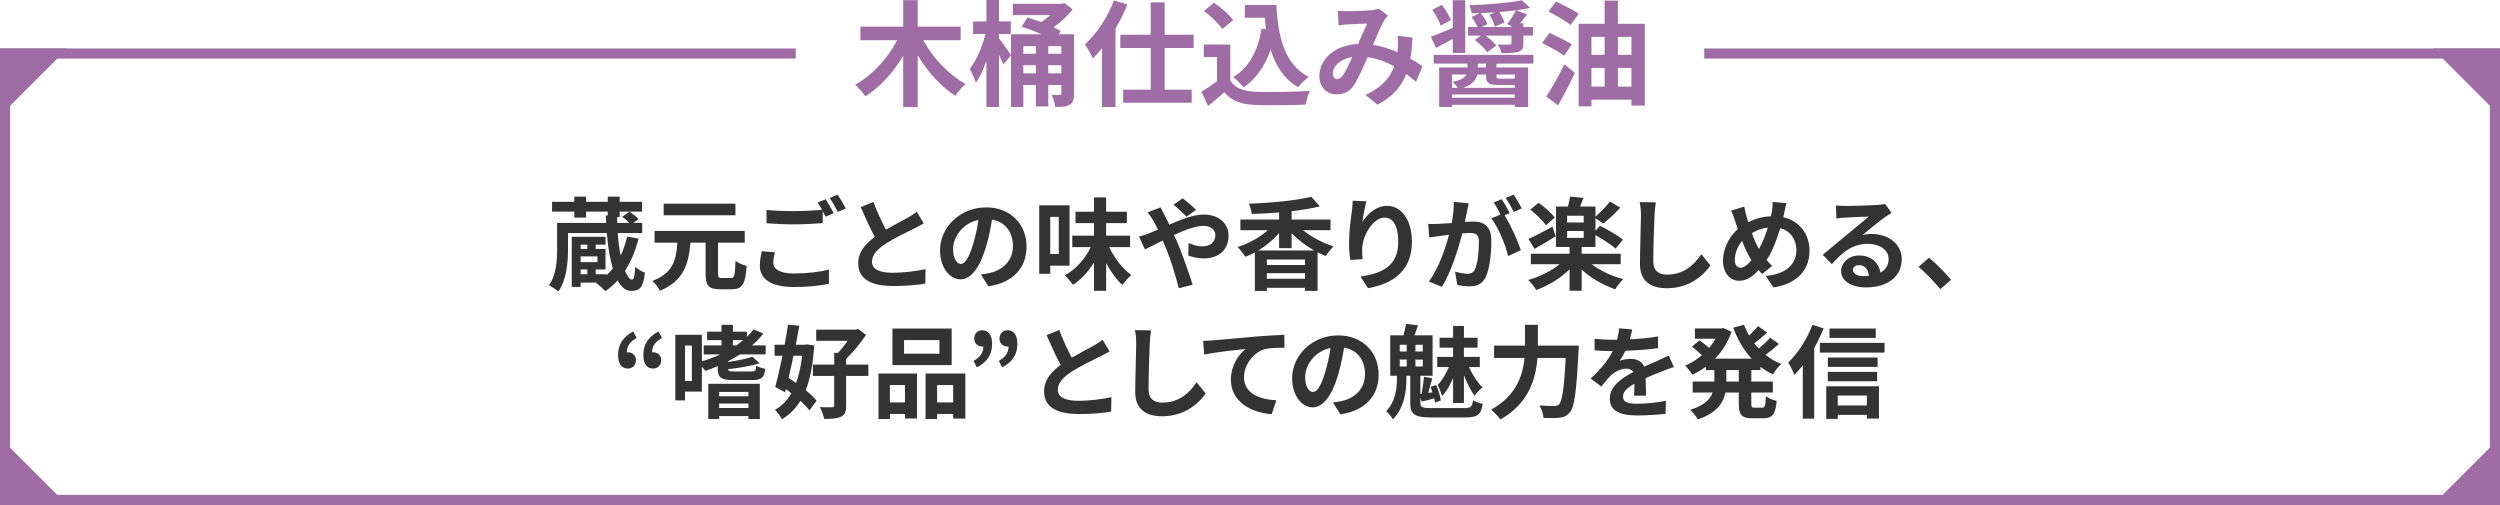 <?xml version="1.0" encoding="UTF-8"?><svg id="_レイヤー_2" xmlns="http://www.w3.org/2000/svg" viewBox="0 0 742 149.879"><defs><style>.cls-1{fill:none;stroke:#9f6ca6;stroke-miterlimit:10;stroke-width:3px;}.cls-2{fill:#9f6ca6;}.cls-2,.cls-3{stroke-width:0px;}.cls-3{fill:#333;}</style></defs><g id="_特集"><path class="cls-2" d="m274.009,11.933c2.822,5.201,7.581,10.267,12.579,12.987-.986.816-2.38,2.414-3.025,3.536-4.284-2.754-8.193-7.105-11.185-12.001v15.332h-4.317v-15.162c-2.958,4.929-6.867,9.247-11.219,11.967-.68-1.054-2.074-2.618-3.025-3.467,5.031-2.72,9.688-7.853,12.477-13.191h-10.913v-4.012h12.681V.034h4.317v7.887h12.749v4.012h-11.117Z"/><path class="cls-2" d="m318.775,27.741c0,1.734-.273,2.72-1.292,3.332-1.02.646-2.38.68-4.283.68-.137-1.02-.578-2.618-1.055-3.604.952.034,2.04.034,2.38.034.341,0,.477-.136.477-.476v-2.482h-3.876v6.357h-3.672v-6.357h-3.739v6.527h-3.638v-15.299l-2.277,2.686c-.273-.748-.748-1.768-1.292-2.822v15.435h-3.74v-13.667c-.918,2.55-1.938,4.862-3.127,6.459-.341-1.19-1.225-3.026-1.836-4.114,1.972-2.346,3.739-6.595,4.691-10.335h-3.672v-3.74h3.943V0h3.74v6.357h3.501v3.74h-3.501v1.258c.918,1.19,2.991,4.114,3.569,4.997v-6.187h8.976c-1.904-.884-4.012-1.666-5.848-2.21l1.733-2.72c1.258.34,2.686.782,4.114,1.292.917-.578,1.869-1.292,2.72-2.04h-11.151V1.122h14.517l.782-.204,2.447,1.87c-1.462,1.87-3.468,3.774-5.644,5.304.782.374,1.53.782,2.108,1.156l-.544.918h4.487v17.576Zm-15.06-14.04v2.244h3.739v-2.244h-3.739Zm3.739,8.057v-2.414h-3.739v2.414h3.739Zm7.548-8.057h-3.876v2.244h3.876v-2.244Zm0,8.057v-2.414h-3.876v2.414h3.876Z"/><path class="cls-2" d="m334.588,1.36c-.952,2.38-2.142,4.76-3.502,7.105v23.288h-4.011V14.312c-.885,1.122-1.803,2.108-2.721,3.026-.407-.986-1.598-3.162-2.346-4.148,3.434-3.128,6.731-8.057,8.636-13.089l3.943,1.258Zm11.083,12.885v12.375h8.023v3.876h-20.33v-3.876h8.159v-12.375h-9.009v-3.944h9.009V.714h4.147v9.587h8.602v3.944h-8.602Z"/><path class="cls-2" d="m365.15,23.9c1.394,2.278,3.943,3.196,7.479,3.332,3.978.17,11.627.068,16.148-.272-.442.952-1.055,2.924-1.258,4.08-4.08.204-10.913.272-14.959.102-4.182-.17-6.97-1.122-9.179-3.774-1.496,1.326-2.992,2.652-4.828,4.08l-1.972-4.216c1.428-.85,3.128-1.972,4.624-3.128v-7.173h-3.91v-3.706h7.854v10.675Zm-2.346-15.264c-1.054-1.632-3.468-3.876-5.474-5.372l2.992-2.448c2.039,1.428,4.521,3.536,5.677,5.133l-3.195,2.686Zm12.952.068c-.136-1.122-.272-2.278-.374-3.434h-5.915V1.462h9.35c.51,9.621,2.549,17.814,9.62,21.35-.951.68-2.413,2.108-3.161,3.094-4.182-2.482-6.663-6.391-8.159-11.151-1.7,4.862-4.284,8.601-7.989,11.185-.612-.782-2.176-2.346-3.128-3.06,4.76-2.821,7.378-7.887,8.432-14.381l1.325.204Z"/><path class="cls-2" d="m420.263,24.308c-.885-.782-1.87-1.598-2.89-2.346-1.496,3.808-4.046,6.765-8.533,9.111l-3.604-2.924c5.1-2.176,7.445-5.405,8.567-8.465-2.38-1.292-5.031-2.312-7.887-2.72-1.258,2.89-2.72,6.221-3.91,8.091-1.325,2.04-2.924,2.958-5.235,2.958-2.957,0-5.167-2.04-5.167-5.439,0-5.201,4.726-9.213,11.49-9.519.952-2.176,1.904-4.454,2.687-6.051-1.326.034-4.216.136-5.746.238-.714.034-1.903.17-2.754.306l-.17-4.352c.884.102,2.04.136,2.788.136,1.903,0,5.508-.136,7.071-.272.815-.068,1.7-.272,2.277-.51l2.687,2.108c-.477.51-.851.952-1.122,1.428-.884,1.428-2.108,4.352-3.298,7.207,2.618.408,5.065,1.224,7.241,2.176.034-.408.068-.782.102-1.156.068-1.292.102-2.584-.033-3.672l4.419.51c-.136,2.244-.306,4.352-.645,6.255,1.394.782,2.617,1.598,3.603,2.244l-1.938,4.658Zm-18.902-7.377c-3.74.578-5.779,2.856-5.779,4.964,0,.952.578,1.598,1.258,1.598s1.155-.306,1.768-1.156c.85-1.258,1.802-3.332,2.754-5.405Z"/><path class="cls-2" d="m431.183,11.525c-1.666.952-3.4,1.87-4.998,2.686l-1.496-3.298c1.666-.612,4.012-1.598,6.494-2.652V.068h3.705v15.639h-3.705v-4.182Zm-3.57-3.91c-.408-1.258-1.496-3.23-2.516-4.691l2.856-1.496c1.055,1.394,2.21,3.264,2.686,4.522l-3.025,1.666Zm16.523,11.253v1.156h9.417v11.729h-3.978v-.646h-18.63v.646h-3.808v-11.729h8.398v-1.156h-10.029v-2.584h29.611v2.584h-10.981Zm-13.19,3.264v3.944h1.733c-.441-.612-1.054-1.326-1.598-1.768,2.55-.476,3.672-1.292,4.147-2.176h-4.283Zm18.63,6.867v-.952h-18.63v.952h18.63Zm-4.623-3.773c-3.128,0-3.91-.544-3.91-2.754v-.34h-2.55c-.34,1.496-1.428,2.924-4.147,3.944h15.23v-.85h-4.623Zm-5.406-14.653h-3.841v-2.55h2.821c-.374-.918-1.088-2.074-1.768-2.958l2.38-1.156c-.782.034-1.53.068-2.278.068-.136-.646-.51-1.768-.815-2.414,5.575-.204,11.967-.714,15.604-1.496l2.516,2.278c-1.258.272-2.652.51-4.114.714l3.264,1.224c-.747.918-1.495,1.802-2.176,2.618h.986v1.122h2.89v2.55h-2.89v2.278c0,1.496-.306,2.142-1.496,2.55-1.155.374-2.72.374-4.963.374-.238-.816-.681-1.87-1.088-2.584,1.325.068,3.025.068,3.399.034.476,0,.612-.102.612-.476v-2.176h-7.615c1.19.918,2.481,2.074,3.127,2.958l-2.686,1.972c-.714-1.054-2.346-2.584-3.672-3.672l1.802-1.258Zm1.496,8.295h-2.414v1.156h2.414v-1.156Zm2.788-15.197c-1.462.102-2.924.17-4.386.238.884,1.02,1.733,2.312,2.04,3.229l-1.769.884h8.874v-.306l-1.292-.578c.951-1.088,2.006-2.856,2.686-4.08-1.598.204-3.298.374-4.998.51.681.986,1.326,2.244,1.53,3.128l-2.856,1.19c-.204-.986-.884-2.414-1.598-3.536l1.768-.68Zm.306,18.46v.374c0,.748.238.85,1.224.85h3.502c.374,0,.578,0,.714-.068v-1.156h-5.439Z"/><path class="cls-2" d="m464.251,16.523c-1.428-1.054-4.454-2.686-6.561-3.774l2.21-2.992c2.006.918,5.1,2.414,6.629,3.4l-2.277,3.366Zm-5.338,12.137c1.53-2.312,3.706-6.051,5.406-9.587l3.093,2.584c-1.462,3.196-3.264,6.596-4.963,9.621l-3.536-2.618Zm7.275-21.282c-1.462-1.122-4.487-2.821-6.595-3.978l2.243-2.924c2.074.952,5.168,2.516,6.731,3.603l-2.38,3.298Zm21.996-.306v24.273h-3.978v-1.768h-11.865v2.006h-3.808V7.071h7.718V.17h3.943v6.901h7.989Zm-15.843,3.876v5.338h3.91v-5.338h-3.91Zm0,14.755h3.91v-5.542h-3.91v5.542Zm7.854-14.755v5.338h4.012v-5.338h-4.012Zm4.012,14.755v-5.542h-4.012v5.542h4.012Z"/><path class="cls-3" d="m189.526,70.819c-.931,3.66-2.28,6.87-4.021,9.54.69,1.74,1.44,2.64,2.04,2.64.54,0,.84-.87.99-3.81.81.72,2.01,1.47,2.88,1.71-.51,4.62-1.59,5.43-4.14,5.43-1.56,0-2.88-1.11-3.96-3.09-1.11,1.2-2.34,2.28-3.66,3.18-.54-.63-1.92-1.86-2.729-2.4l.24-.15h-4.83v1.29h-2.64v-14.88h10.02v2.34h-2.91v1.26h2.91v6.09h-2.91v1.44h3.21v.3c.66-.63,1.29-1.29,1.86-2.04-.841-2.79-1.44-6.36-1.77-10.499h-11.52v4.77c0,3.87-.42,9.21-2.88,12.569-.6-.57-2.04-1.47-2.79-1.83,2.22-3.06,2.43-7.44,2.43-10.8v-7.71h14.55c-.03-.72-.06-1.47-.09-2.22h.57v-1.14h-6.42v1.77h-3.51v-1.77h-6.6v-2.91h6.6v-1.53h3.51v1.53h6.42v-1.53h3.539v1.53h6.63v2.91h-6.63v1.62h-.75c0,.6.03,1.17.03,1.74h3.6c-.569-.63-1.38-1.32-2.13-1.83l2.13-1.53c.931.6,2.13,1.5,2.67,2.22l-1.47,1.14h2.61v3h-7.26c.18,2.58.479,4.8.87,6.66.81-1.71,1.44-3.6,1.92-5.61l3.39.6Zm-17.189,1.8v1.26h1.98v-1.26h-1.98Zm4.979,3.48h-4.979v1.71h4.979v-1.71Zm-4.979,5.31h1.98v-1.44h-1.98v1.44Z"/><path class="cls-3" d="m216.982,82.519c.989,0,1.17-.78,1.319-5.1.78.63,2.311,1.26,3.3,1.5-.359,5.37-1.26,6.93-4.319,6.93h-3.6c-3.391,0-4.261-1.14-4.261-4.65v-9.18h-4.499c-.54,6.24-1.92,11.37-9.09,14.279-.42-.9-1.41-2.22-2.22-2.91,6.239-2.34,7.079-6.39,7.439-11.37h-6.779v-3.48h26.759v3.48h-7.92v9.18c0,1.14.18,1.32,1.17,1.32h2.7Zm1.29-18.629h-21.3v-3.45h21.3v3.45Z"/><path class="cls-3" d="m229.994,74.899c-.271,1.08-.48,2.01-.48,3,0,1.89,1.77,3.27,6.06,3.27,4.021,0,7.8-.45,10.44-1.17l.029,4.2c-2.58.6-6.149.99-10.319.99-6.81,0-10.199-2.28-10.199-6.36,0-1.71.329-3.15.569-4.29l3.9.36Zm15.059-15.749c.75,1.11,1.83,3,2.4,4.11l-2.43,1.05c-.24-.48-.54-1.05-.84-1.65v3.57c-2.07.15-5.76.36-8.58.36-3.12,0-5.699-.15-8.1-.33v-3.96c2.189.24,4.95.36,8.069.36,2.851,0,6.12-.18,8.4-.39-.42-.78-.87-1.56-1.29-2.16l2.369-.96Zm3.54-1.35c.81,1.11,1.92,3.03,2.431,4.08l-2.37,1.02c-.63-1.26-1.59-3-2.43-4.14l2.369-.96Z"/><path class="cls-3" d="m274.156,66.29c-.899.54-1.859,1.05-2.939,1.59-1.86.93-5.58,2.67-8.28,4.41-2.489,1.62-4.14,3.33-4.14,5.4,0,2.13,2.07,3.27,6.18,3.27,3.061,0,7.08-.48,9.72-1.08l-.06,4.29c-2.521.42-5.67.72-9.54.72-5.909,0-10.38-1.65-10.38-6.75,0-3.3,2.07-5.73,4.92-7.83-1.38-2.55-2.819-5.7-4.17-8.85l3.75-1.53c1.141,3.09,2.521,5.94,3.72,8.22,2.431-1.41,5.01-2.73,6.42-3.51,1.11-.66,1.98-1.17,2.731-1.8l2.069,3.45Z"/><path class="cls-3" d="m291.122,81.469c1.14-.15,1.98-.3,2.76-.48,3.81-.9,6.749-3.63,6.749-7.95,0-4.11-2.22-7.17-6.209-7.86-.42,2.52-.931,5.28-1.77,8.07-1.77,6-4.35,9.66-7.59,9.66-3.269,0-6.06-3.63-6.06-8.64,0-6.84,5.97-12.72,13.68-12.72,7.35,0,11.999,5.13,11.999,11.61,0,6.24-3.84,10.68-11.339,11.82l-2.22-3.51Zm-2.311-9c.69-2.19,1.23-4.74,1.59-7.2-4.92,1.02-7.529,5.34-7.529,8.61,0,3,1.2,4.47,2.31,4.47,1.23,0,2.43-1.86,3.63-5.88Z"/><path class="cls-3" d="m311.714,78.859v2.4h-3.269v-20.309h9v17.909h-5.731Zm0-14.489v11.009h2.521v-11.009h-2.521Zm17.489,8.97c1.56,3.27,3.99,6.48,6.57,8.28-.81.69-2.01,2.01-2.64,2.97-1.77-1.59-3.42-3.9-4.83-6.479v8.19h-3.6v-8.4c-1.71,2.76-3.84,5.1-6.271,6.63-.54-.84-1.649-2.13-2.43-2.82,3.24-1.68,6.06-4.89,7.74-8.37h-5.49v-3.39h6.45v-3.72h-5.49v-3.39h5.49v-4.26h3.6v4.26h6.149v3.39h-6.149v3.72h7.109v3.39h-6.21Z"/><path class="cls-3" d="m344.459,61.55c.27.54.87,1.77,1.2,2.31.45.87.93,1.83,1.38,2.82,3.6-1.59,7.199-3,10.229-3,4.62,0,7.38,2.79,7.38,6.24,0,4.17-2.851,6.779-7.41,6.779-1.59,0-3.449-.42-4.56-.84l.09-3.72c1.32.57,2.82.99,4.08.99,2.279,0,3.87-1.2,3.87-3.33,0-1.53-1.29-2.76-3.54-2.76-2.311,0-5.55,1.23-8.729,2.7l.84,1.83c1.38,3.24,3.659,9.6,4.68,12.929l-4.11,1.05c-.93-3.72-2.46-8.79-3.989-12.329l-.78-1.83c-2.13,1.05-4.019,2.07-5.279,2.64l-1.74-3.81c1.14-.27,2.46-.72,2.939-.96.87-.33,1.77-.72,2.67-1.11-.449-.9-.87-1.74-1.319-2.52-.42-.75-1.141-1.83-1.74-2.61l3.84-1.47Zm7.71,2.76c-1.05-1.05-2.7-2.67-3.87-3.54l2.729-1.92c1.08.81,2.91,2.37,3.96,3.42l-2.819,2.04Z"/><path class="cls-3" d="m386.743,68.329c2.521,2.01,5.85,3.81,9.06,4.8-.75.69-1.77,2.01-2.279,2.85-.841-.3-1.62-.66-2.46-1.08v11.43h-3.75v-.9h-11.31v.93h-3.57v-11.429c-.93.51-1.859.93-2.819,1.29-.54-.84-1.56-2.19-2.311-2.91,3.271-.99,6.54-2.85,8.97-4.98h-8.129v-3.18h11.489v-2.1c-2.731.24-5.46.39-8.1.45-.09-.87-.51-2.22-.87-3.03,6.569-.24,14.039-.96,18.539-2.07l2.519,2.85c-2.489.63-5.369,1.08-8.369,1.44v2.46h11.55v3.18h-8.16Zm3.271,6c-2.431-1.38-4.74-3.15-6.66-5.13v4.44h-3.72v-4.47c-1.71,1.98-3.84,3.75-6.15,5.16h16.53Zm-2.7,2.7h-11.31v1.62h11.31v-1.62Zm0,5.7v-1.65h-11.31v1.65h11.31Z"/><path class="cls-3" d="m405.554,59.75c-.42,1.47-1.02,4.5-1.2,6.15,1.41-2.28,3.99-4.8,7.35-4.8,4.14,0,7.35,4.05,7.35,10.59,0,8.4-5.159,12.419-13.02,13.859l-2.25-3.45c6.601-1.02,11.22-3.18,11.22-10.38,0-4.59-1.529-7.14-3.989-7.14-3.51,0-6.57,5.28-6.72,9.18-.03.81-.03,1.77.149,3.15l-3.689.24c-.15-1.14-.36-2.97-.36-4.95,0-2.76.391-6.45.84-9.509.15-1.08.21-2.28.24-3.12l4.08.18Z"/><path class="cls-3" d="m435.914,60.35c-.18.78-.36,1.71-.51,2.46-.18.9-.42,1.98-.63,3.06.989-.06,1.89-.12,2.489-.12,3.15,0,5.37,1.41,5.37,5.67,0,3.51-.42,8.25-1.68,10.83-.99,2.07-2.61,2.73-4.89,2.73-1.11,0-2.55-.18-3.54-.42l-.66-3.93c1.14.33,2.88.63,3.66.63.989,0,1.739-.3,2.22-1.29.81-1.65,1.2-5.19,1.2-8.13,0-2.37-1.02-2.7-2.88-2.7-.48,0-1.2.06-2.04.12-1.17,4.5-3.33,11.489-6.06,15.869l-3.87-1.56c2.88-3.9,4.92-9.84,5.97-13.889-1.05.12-1.98.24-2.55.33-.84.09-2.37.3-3.3.45l-.33-4.02c1.08.09,2.069.03,3.149,0,.931-.03,2.34-.12,3.84-.24.42-2.28.66-4.44.63-6.3l4.41.45Zm10.649,3.54c1.74,2.73,3.96,7.739,4.83,10.35l-3.78,1.77c-.779-3.3-2.88-8.55-5.01-11.19l2.76-1.17c-.6-1.14-1.35-2.58-2.039-3.54l2.369-.99c.75,1.11,1.8,3,2.4,4.11l-1.53.66Zm2.731-.99c-.63-1.26-1.591-3.03-2.431-4.14l2.37-.99c.81,1.14,1.92,3.03,2.43,4.08l-2.369,1.05Z"/><path class="cls-3" d="m472.384,78.409c2.49,1.92,6.03,3.54,9.39,4.44-.75.72-1.83,2.13-2.37,3-3.51-1.17-7.199-3.3-9.959-5.82v6.269h-3.6v-6.36c-2.7,2.67-6.36,4.86-9.87,6.15-.57-.93-1.649-2.28-2.399-3,3.359-.93,6.839-2.67,9.329-4.68h-8.55v-3.09h11.49v-2.01h-4.021v-11.999h3.54c.271-.99.51-2.13.63-2.97l3.96.42c-.33.9-.69,1.77-.99,2.55h4.561v3c1.44-1.23,3.239-3.09,4.319-4.5l3.06,1.83c-1.59,1.74-3.51,3.51-5.039,4.71l-2.34-1.56v3.72l1.319-1.5c2.22,1.08,5.34,2.88,6.87,4.11l-2.19,2.67c-1.29-1.14-3.84-2.79-5.999-3.99v3.51h-4.08v2.01h11.579v3.09h-8.64Zm-10.649-8.28c-2.07,1.29-4.41,2.7-6.3,3.75l-1.77-2.94c1.8-.81,4.47-2.25,7.109-3.66l.96,2.85Zm-2.91-3.24c-.869-1.38-2.88-3.33-4.649-4.65l2.46-2.04c1.74,1.2,3.84,3.03,4.8,4.38l-2.61,2.31Zm11.22-2.85h-4.92v1.98h4.92v-1.98Zm-4.92,6.57h4.92v-2.04h-4.92v2.04Z"/><path class="cls-3" d="m491.45,60.05c-.21,1.26-.36,2.76-.39,3.96-.15,3.18-.36,9.84-.36,13.53,0,3,1.8,3.96,4.08,3.96,4.92,0,8.04-2.82,10.17-6.06l2.699,3.33c-1.92,2.82-6.119,6.779-12.899,6.779-4.859,0-8.01-2.13-8.01-7.2,0-3.99.3-11.789.3-14.339,0-1.41-.119-2.85-.39-4.02l4.8.06Z"/><path class="cls-3" d="m529.262,64.46c4.649,1.05,7.8,4.8,7.8,10.02,0,6.3-4.5,9.899-10.71,10.83l-2.279-3.42c6.539-.57,9.089-3.9,9.089-7.62,0-3.3-1.8-5.73-4.8-6.54-1.02,3.45-2.31,6.87-4.019,9.45.54.63,1.08,1.23,1.62,1.77l-2.97,2.37c-.36-.39-.721-.78-1.02-1.17-2.01,2.16-3.659,3.18-5.85,3.18-2.46,0-4.739-2.1-4.739-5.94,0-3.42,1.71-7.019,4.38-9.389-.271-.78-.54-1.59-.78-2.4-.33-1.08-.69-2.01-1.2-3.09l3.9-1.2c.18.96.42,1.95.659,2.82.15.57.33,1.2.54,1.83,2.25-1.17,4.44-1.68,6.72-1.77.12-.51.21-.99.3-1.44.15-.87.24-2.13.21-2.82l4.11.39c-.24.81-.51,2.25-.69,3l-.27,1.14Zm-9.449,12.749c-.931-1.44-1.891-3.45-2.761-5.7-1.38,1.65-2.159,3.75-2.159,5.58,0,1.44.6,2.37,1.68,2.37,1.05,0,2.16-.9,3.24-2.25Zm.149-8.009c.66,1.83,1.41,3.54,2.1,4.71,1.051-1.89,1.95-4.17,2.641-6.36-1.8.21-3.36.81-4.74,1.65Z"/><path class="cls-3" d="m561.413,63.17c-.721.45-1.41.9-2.07,1.35-1.59,1.11-4.71,3.75-6.569,5.25.989-.27,1.829-.33,2.789-.33,5.04,0,8.88,3.15,8.88,7.47,0,4.68-3.569,8.4-10.739,8.4-4.14,0-7.26-1.89-7.26-4.86,0-2.4,2.189-4.62,5.34-4.62,3.66,0,5.88,2.25,6.33,5.07,1.619-.87,2.43-2.25,2.43-4.05,0-2.67-2.7-4.47-6.15-4.47-4.56,0-7.529,2.43-10.709,6.03l-2.7-2.79c2.1-1.71,5.67-4.74,7.439-6.18,1.65-1.38,4.74-3.87,6.21-5.16-1.529.03-5.609.21-7.17.33-.81.03-1.739.12-2.43.24l-.12-3.87c.84.09,1.86.15,2.7.15,1.56,0,7.92-.15,9.6-.3,1.23-.09,1.92-.21,2.28-.3l1.92,2.64Zm-6.72,18.689c-.181-1.92-1.29-3.18-2.91-3.18-1.11,0-1.83.66-1.83,1.41,0,1.11,1.26,1.86,3,1.86.63,0,1.2-.03,1.74-.09Z"/><path class="cls-3" d="m575.873,85.819c-1.83-2.25-4.35-4.83-6.449-6.63l3.119-2.7c2.131,1.74,5.011,4.71,6.54,6.57l-3.21,2.76Z"/><path class="cls-3" d="m188.964,100.33c-1.92,1.05-2.91,2.31-2.94,4.26.12-.03.21-.03.33-.03,1.29,0,2.4.87,2.4,2.31,0,1.56-1.02,2.52-2.4,2.52-1.92,0-2.91-1.5-2.91-4.05,0-3.09,1.5-5.4,4.5-6.96l1.02,1.95Zm7.499,0c-1.92,1.05-2.91,2.31-2.939,4.26.12-.03.21-.03.33-.03,1.29,0,2.399.87,2.399,2.31,0,1.56-1.02,2.52-2.399,2.52-1.92,0-2.91-1.5-2.91-4.05,0-3.09,1.5-5.4,4.5-6.96l1.02,1.95Z"/><path class="cls-3" d="m219.599,105.19c-1.109.75-2.279,1.38-3.479,2.01v.24c2.7-.42,5.49-.96,7.2-1.56l2.13,1.92c-2.58.84-6.15,1.41-9.33,1.77.06.6.39.69,1.86.69h5.039c1.11,0,1.351-.24,1.44-1.71.69.42,1.859.78,2.7.93-.33,2.64-1.23,3.33-3.87,3.33h-5.61c-3.72,0-4.649-.78-4.649-3.39v-.75c-1.23.51-2.46.99-3.66,1.41-.239-.33-.63-.75-1.05-1.2v7.35h-5.01v2.61h-2.88v-19.469h7.89v7.89c1.86-.57,3.72-1.26,5.43-2.07h-4.89v-2.67h5.28v-1.56h-4.26v-2.52h4.26v-2.04h3.39v2.04h4.14v1.53c.75-.69,1.44-1.44,2.01-2.22l2.88,1.26c-.96,1.23-2.13,2.43-3.359,3.51h4.05v2.67h-7.65Zm-14.249-2.64h-2.04v10.53h2.04v-10.53Zm4.859,11.37h15.3v10.44h-3.39v-.87h-8.67v.87h-3.24v-10.44Zm3.24,2.4v1.29h8.67v-1.29h-8.67Zm8.67,4.769v-1.32h-8.67v1.32h8.67Zm-4.59-18.569h1.02c.69-.51,1.38-1.02,2.04-1.56h-3.06v1.56Z"/><path class="cls-3" d="m241.648,102.55c-.329,5.46-1.14,9.81-2.519,13.259,1.32,1.08,2.49,2.16,3.24,3.12l-2.13,2.88c-.63-.84-1.59-1.83-2.67-2.85-1.44,2.31-3.24,4.11-5.46,5.49-.48-.9-1.41-2.16-2.13-2.82,2.01-1.05,3.63-2.73,4.89-4.919-.54-.45-1.08-.84-1.62-1.23l-.239.93-2.91-1.53c.66-2.46,1.41-5.82,2.13-9.3h-2.34v-3.269h2.97c.39-2.07.75-4.11,1.02-5.94l3.36.3c-.3,1.77-.66,3.69-1.05,5.64h2.699l.601-.09,2.159.33Zm-6.149,3.03c-.45,2.25-.96,4.5-1.44,6.57.72.48,1.47.96,2.22,1.5.87-2.31,1.44-5.01,1.8-8.07h-2.58Zm22.23,6h-6.6v8.79c0,1.8-.33,2.76-1.5,3.3-1.2.57-2.82.69-5.01.66-.181-.99-.78-2.52-1.29-3.51,1.529.06,3.12.09,3.6.06.51,0,.66-.12.66-.54v-8.759h-6.33v-3.36h6.33v-3.48h1.109c.99-1.02,2.04-2.34,2.88-3.6h-9.329v-3.3h11.729l.72-.21,2.34,1.77c-1.59,2.34-3.81,5.13-5.909,7.11v1.71h6.6v3.36Z"/><path class="cls-3" d="m260.735,110.859h11.43v13.35h-3.57v-1.35h-4.47v1.5h-3.39v-13.499Zm3.39,3.42v5.16h4.47v-5.16h-4.47Zm18.329-5.91h-17.579v-10.859h17.579v10.859Zm-3.63-7.44h-10.499v4.05h10.499v-4.05Zm7.68,9.93v13.379h-3.6v-1.38h-4.769v1.5h-3.42v-13.499h11.789Zm-3.6,8.58v-5.16h-4.769v5.16h4.769Z"/><path class="cls-3" d="m288.944,107.11c1.92-1.08,2.88-2.31,2.91-4.29-.09.03-.21.03-.3.03-1.29,0-2.4-.87-2.4-2.31,0-1.53.99-2.52,2.4-2.52,1.89,0,2.909,1.5,2.909,4.08,0,3.09-1.5,5.4-4.529,6.93l-.99-1.92Zm7.5,0c1.92-1.08,2.88-2.31,2.909-4.29-.09.03-.21.03-.3.03-1.29,0-2.399-.87-2.399-2.31,0-1.53.99-2.52,2.399-2.52,1.891,0,2.91,1.5,2.91,4.08,0,3.09-1.5,5.4-4.53,6.93l-.989-1.92Z"/><path class="cls-3" d="m329.317,104.289c-.899.54-1.859,1.05-2.939,1.59-1.86.93-5.58,2.669-8.28,4.41-2.489,1.62-4.14,3.33-4.14,5.4,0,2.13,2.07,3.269,6.18,3.269,3.061,0,7.08-.48,9.72-1.08l-.06,4.29c-2.521.42-5.67.72-9.54.72-5.909,0-10.38-1.65-10.38-6.75,0-3.3,2.07-5.729,4.92-7.83-1.38-2.55-2.819-5.7-4.17-8.85l3.75-1.53c1.141,3.09,2.521,5.939,3.72,8.22,2.431-1.41,5.01-2.73,6.42-3.51,1.11-.66,1.98-1.17,2.731-1.8l2.069,3.45Z"/><path class="cls-3" d="m341.642,98.05c-.21,1.26-.36,2.76-.39,3.96-.15,3.18-.36,9.84-.36,13.529,0,3,1.8,3.96,4.08,3.96,4.92,0,8.04-2.82,10.17-6.06l2.699,3.33c-1.92,2.82-6.119,6.78-12.899,6.78-4.859,0-8.01-2.13-8.01-7.2,0-3.99.3-11.79.3-14.339,0-1.41-.119-2.85-.39-4.02l4.8.06Z"/><path class="cls-3" d="m359.981,101.02c2.46-.24,7.38-.66,12.81-1.14,3.061-.24,6.33-.42,8.4-.51l.029,3.84c-1.59,0-4.14.03-5.729.39-3.57.96-6.269,4.8-6.269,8.31,0,4.89,4.59,6.629,9.6,6.899l-1.38,4.11c-6.24-.42-12.12-3.78-12.12-10.2,0-4.29,2.4-7.649,4.38-9.149-2.55.27-8.819.93-12.27,1.68l-.359-4.08c1.17-.03,2.31-.09,2.909-.15Z"/><path class="cls-3" d="m395.621,119.469c1.14-.15,1.98-.3,2.76-.48,3.81-.9,6.749-3.63,6.749-7.95,0-4.11-2.22-7.17-6.209-7.86-.42,2.52-.931,5.28-1.77,8.07-1.77,6-4.35,9.66-7.59,9.66-3.269,0-6.06-3.63-6.06-8.64,0-6.84,5.97-12.72,13.68-12.72,7.35,0,11.999,5.13,11.999,11.61,0,6.24-3.84,10.679-11.339,11.819l-2.22-3.51Zm-2.311-9c.69-2.189,1.23-4.74,1.59-7.199-4.92,1.02-7.529,5.339-7.529,8.609,0,3,1.2,4.47,2.31,4.47,1.23,0,2.43-1.86,3.63-5.88Z"/><path class="cls-3" d="m434.491,121.119c2.07,0,2.46-.36,2.7-2.31.75.45,2.039.9,2.88,1.05-.48,3.24-1.5,4.05-5.37,4.05h-9.659c-5.13,0-6.481-.87-6.481-4.29v-8.1h-1.14v1.08c0,3.03-.48,8.31-4.019,11.879-.42-.75-1.32-1.92-1.98-2.46,2.85-2.91,3.18-6.99,3.18-9.54v-.96h-1.98v-11.999h3.93c.3-1.08.63-2.4.75-3.39l3.57.42c-.36,1.08-.721,2.1-1.02,2.97h5.34v11.999h-3.63v5.4l.36-.03c.3-1.53.6-3.6.72-5.07l2.46.48c-.42,1.41-.84,3.03-1.2,4.32l1.26-.15c-.18-.57-.39-1.14-.569-1.65l1.68-.54c.63,1.47,1.2,3.36,1.38,4.56l-1.74.66c-.06-.36-.149-.78-.239-1.26-1.32.36-2.49.66-3.69.96l-.42-1.2v1.56c0,1.32.48,1.56,3.481,1.56h9.449Zm-19.049-16.799h2.069v-2.01h-2.069v2.01Zm0,4.44h2.069v-2.04h-2.069v2.04Zm6.839-6.45h-2.189v2.01h2.189v-2.01Zm0,4.41h-2.189v2.04h2.189v-2.04Zm9,5.49c-.9,2.07-2.01,4.08-3.269,5.34-.271-.93-.84-2.37-1.32-3.24,1.2-1.26,2.55-3.419,3.33-5.37h-3.45v-3.03h4.71v-2.73h-4.019v-2.94h4.019v-3.51h3.21v3.51h4.05v2.94h-4.05v2.73h4.71v3.03h-3.21c1.02,2.31,2.58,4.65,4.019,6.03-.72.57-1.8,1.68-2.37,2.46-1.109-1.44-2.25-3.72-3.149-6.03v8.22h-3.21v-7.41Z"/><path class="cls-3" d="m468.587,102.579s-.03,1.23-.091,1.71c-.6,11.94-1.199,16.439-2.519,18-.899,1.17-1.77,1.5-3.06,1.68-1.11.15-2.97.15-4.8.06-.06-1.08-.54-2.67-1.23-3.69,1.891.15,3.66.15,4.44.15.63,0,.989-.09,1.409-.48.9-.93,1.5-4.86,1.98-13.77h-8.399c-.48,6.21-2.58,13.499-11.01,18.269-.57-.9-1.92-2.25-2.79-2.91,7.439-4.05,9.449-10.11,9.96-15.359h-9.03v-3.66h9.18v-6.18h3.811v6.18h12.149Z"/><path class="cls-3" d="m484.981,117.429c.06-.87.09-2.25.12-3.54-2.189,1.2-3.39,2.37-3.39,3.84,0,1.65,1.41,2.1,4.319,2.1,2.521,0,5.82-.33,8.43-.87l-.119,3.87c-1.98.24-5.61.48-8.4.48-4.649,0-8.159-1.11-8.159-4.95,0-3.78,3.6-6.18,6.989-7.92-.479-.75-1.26-1.02-2.069-1.02-1.681,0-3.51.96-4.65,2.04-.899.9-1.739,1.98-2.76,3.27l-3.18-2.37c3.12-2.88,5.22-5.519,6.54-8.16h-.36c-1.2,0-3.39-.06-5.01-.21v-3.48c1.5.24,3.72.33,5.22.33h1.44c.36-1.35.57-2.55.601-3.39l3.899.33c-.149.72-.359,1.74-.72,2.94,2.79-.15,5.79-.39,8.399-.87l-.029,3.479c-2.851.42-6.51.66-9.69.78-.479,1.05-1.079,2.13-1.71,3,.78-.39,2.37-.6,3.36-.6,1.8,0,3.3.78,3.96,2.31,1.529-.72,2.79-1.23,4.019-1.77,1.14-.51,2.19-1.02,3.269-1.53l1.5,3.45c-.96.24-2.519.84-3.539,1.26-1.32.51-3,1.17-4.83,2.01.03,1.65.09,3.84.12,5.19h-3.57Z"/><path class="cls-3" d="m519.79,109.839v3.39h6.391v3.269h-6.391v3.24c0,1.08.12,1.26.96,1.26h2.311c.779,0,.93-.6,1.05-3.42.75.6,2.189,1.2,3.21,1.41-.36,3.959-1.29,5.16-3.93,5.16h-3.271c-3.239,0-4.05-1.05-4.05-4.38v-3.27h-3.96c-.659,3.15-2.64,6.12-8.19,7.98-.45-.81-1.529-2.19-2.279-2.85,4.14-1.26,5.939-3.12,6.689-5.13h-5.939v-3.269h6.419v-3.39h-2.519v-.99c-1.26.93-2.609,1.71-3.99,2.37-.479-.81-1.47-2.04-2.159-2.7,1.739-.72,3.449-1.77,4.979-3.09-.78-.78-1.98-1.8-2.97-2.55l2.25-1.86c.899.63,2.04,1.5,2.88,2.22.72-.84,1.35-1.74,1.89-2.7h-6.12v-3.06h7.83l.63-.12,2.4,1.11c-1.051,3.149-2.761,5.819-4.891,7.979h10.86c-2.34-2.52-4.141-5.64-5.46-9.18l3.21-.9c.42,1.11.899,2.19,1.5,3.21.989-.9,1.98-1.95,2.67-2.79l2.699,1.92c-1.23,1.11-2.609,2.28-3.84,3.18.42.54.87,1.05,1.351,1.56,1.199-1.02,2.519-2.22,3.359-3.24l2.61,1.86c-1.23,1.11-2.67,2.31-3.96,3.24,1.38,1.11,2.939,2.04,4.649,2.73-.84.72-1.92,2.13-2.46,3.09-1.319-.63-2.55-1.38-3.689-2.25v.96h-2.731Zm-3.72,0h-3.689v3.39h3.689v-3.39Z"/><path class="cls-3" d="m541.247,97.48c-.78,1.92-1.71,3.9-2.79,5.79v20.999h-3.39v-15.839c-.81,1.05-1.65,1.98-2.49,2.82-.33-.84-1.26-2.79-1.859-3.63,2.85-2.7,5.609-6.96,7.229-11.22l3.3,1.08Zm18.089,4.29v2.88h-19.199v-2.88h19.199Zm-17.309,12.869h15.659v9.6h-3.6v-1.11h-8.64v1.2h-3.42v-9.69Zm15.239-5.76h-14.76v-2.76h14.76v2.76Zm-14.76,1.5h14.64v2.79h-14.64v-2.79Zm14.22-10.08h-13.739v-2.79h13.739v2.79Zm-11.279,17.1v2.939h8.64v-2.939h-8.64Z"/><polyline class="cls-1" points="236.182 15.893 1.5 15.893 1.5 148.379 740.5 148.379 740.5 15.893 505.818 15.893"/><polygon class="cls-2" points="20 149.879 0 149.879 0 129.879 20 149.879"/><polygon class="cls-2" points="0 34.393 0 14.393 20 14.393 0 34.393"/><polygon class="cls-2" points="722 14.393 742 14.393 742 34.393 722 14.393"/><polygon class="cls-2" points="742 129.879 742 149.879 722 149.879 742 129.879"/></g></svg>